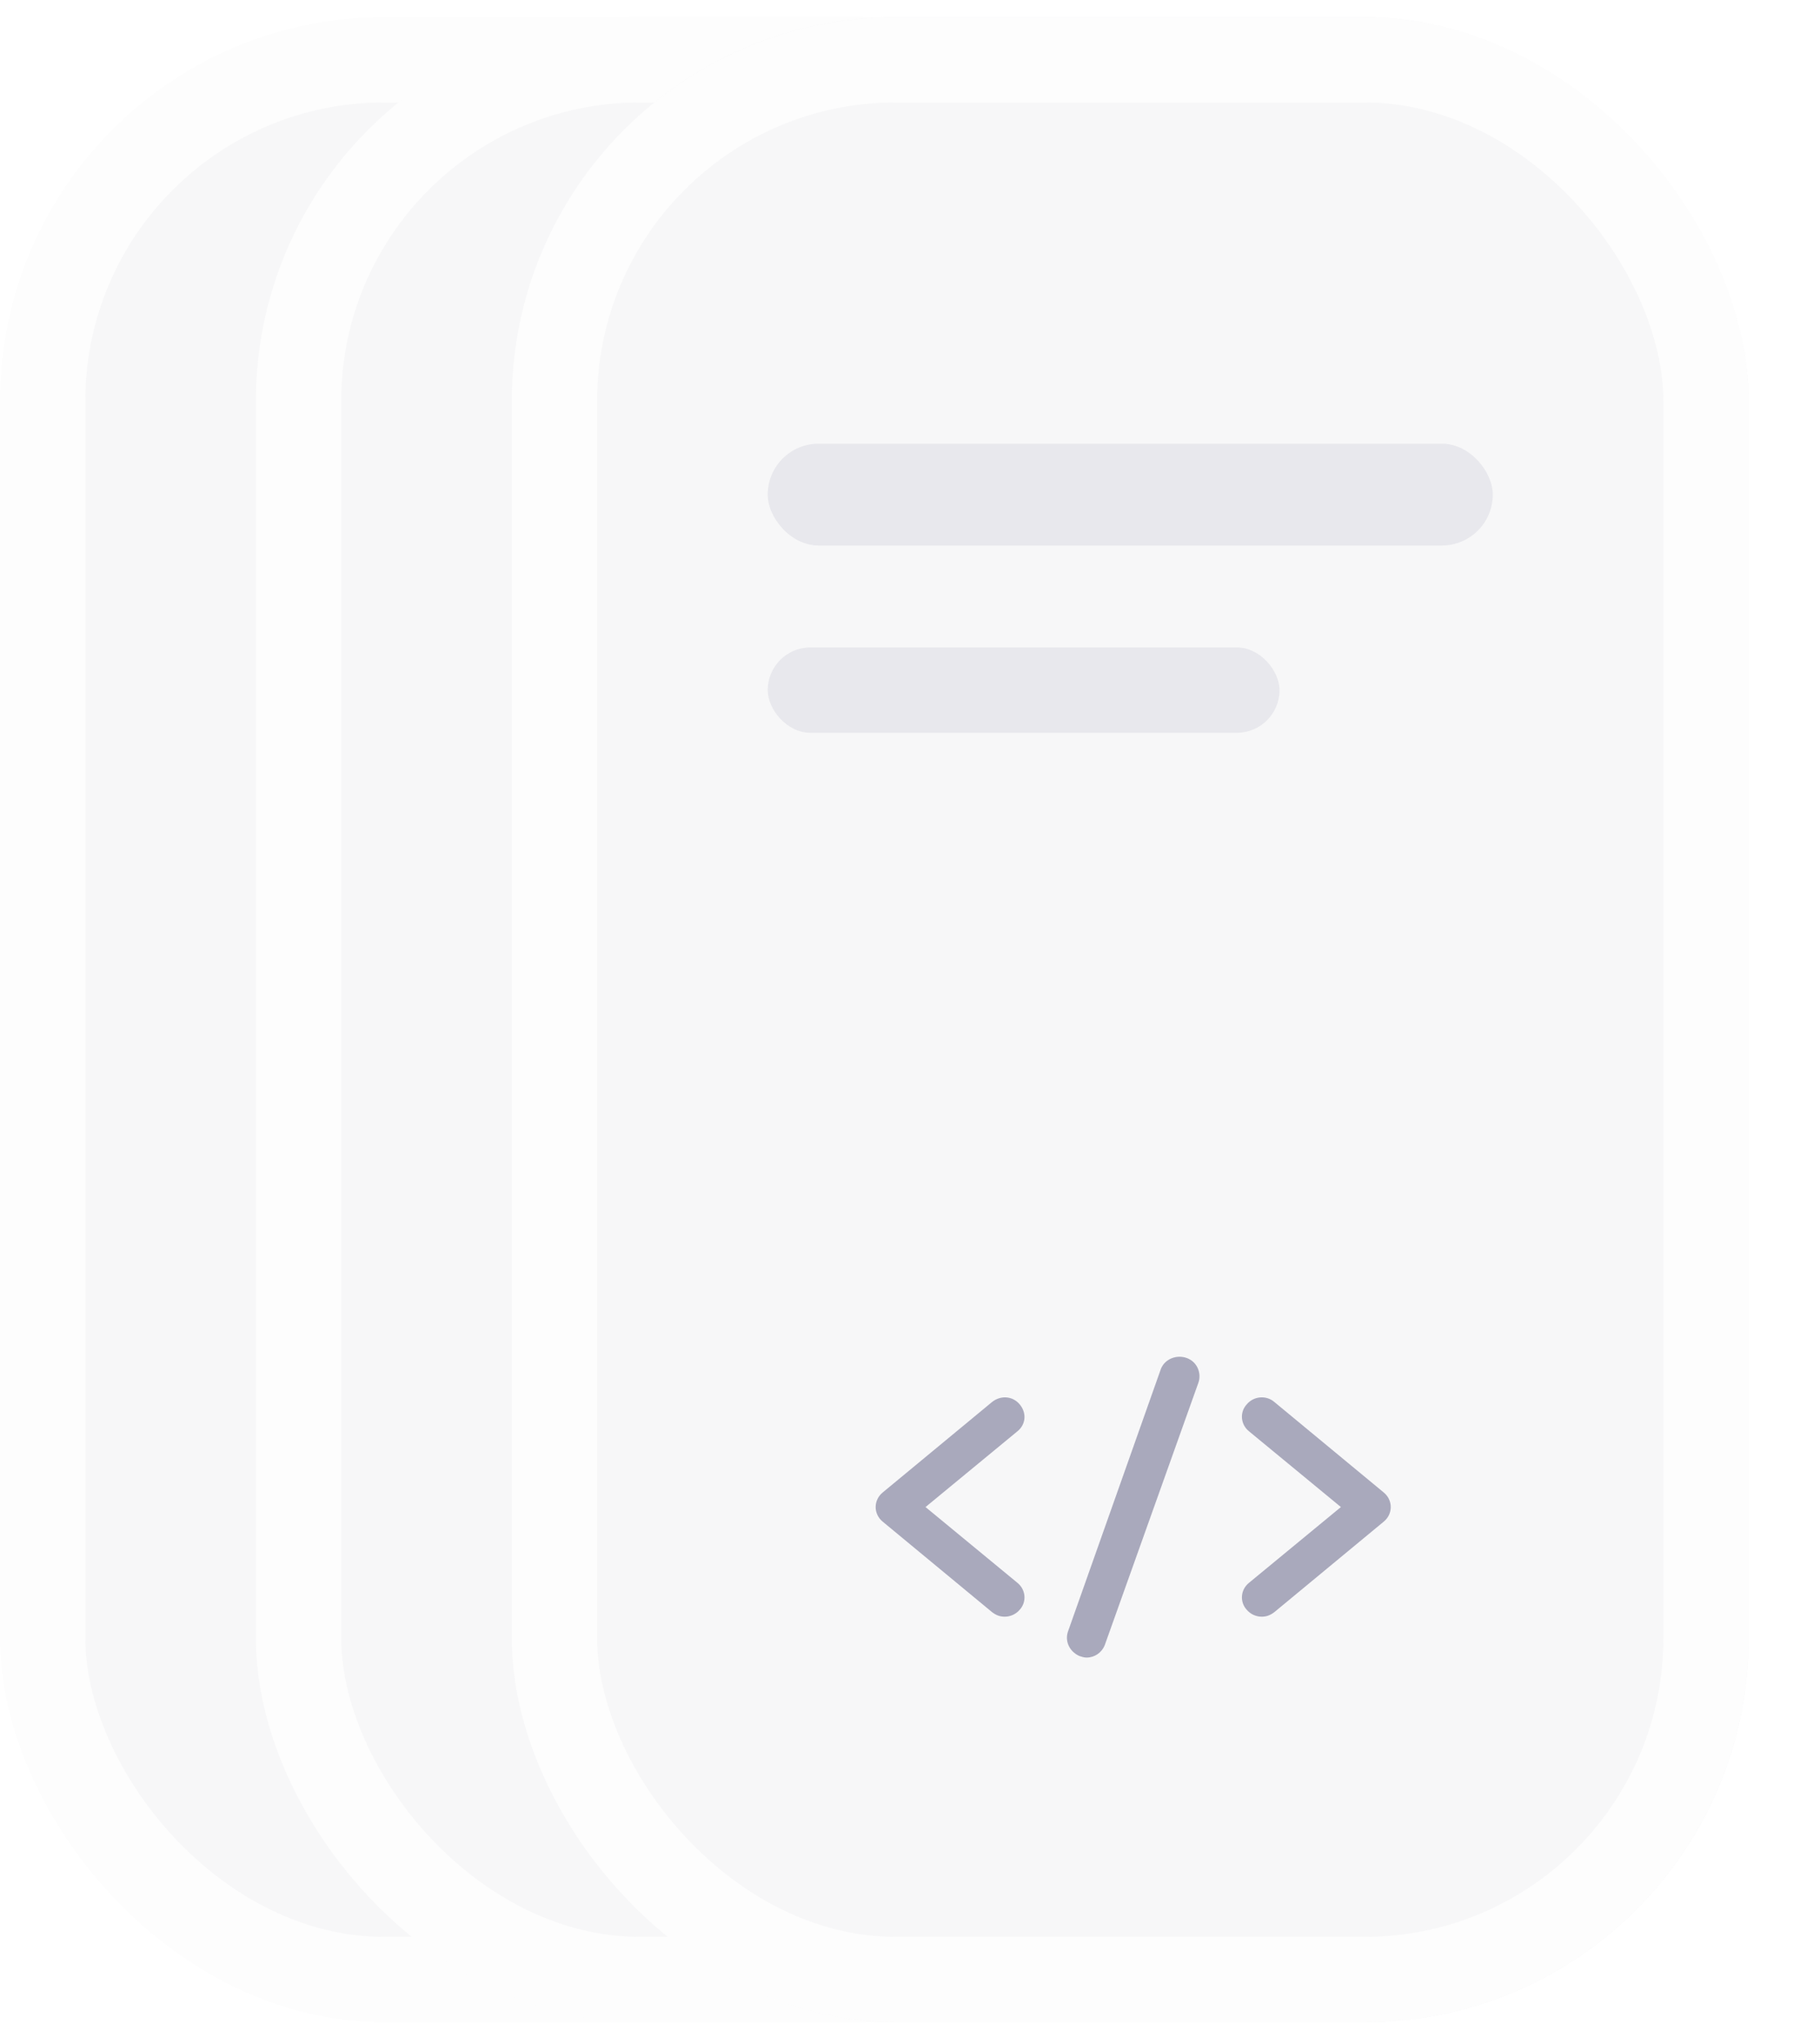 <svg width="106" height="119" viewBox="0 0 106 119" fill="none" xmlns="http://www.w3.org/2000/svg">
<rect x="2.485" y="3.482" width="67.068" height="111.779" rx="19.872" fill="#F7F7F8"/>
<rect x="2.485" y="3.482" width="67.068" height="111.779" rx="19.872" stroke="#FDFDFD" stroke-width="4.968" stroke-linecap="round"/>
<rect x="17.389" y="3.482" width="67.068" height="111.779" rx="19.872" fill="#F7F7F8"/>
<rect x="17.389" y="3.482" width="67.068" height="111.779" rx="19.872" stroke="#FDFDFD" stroke-width="4.968" stroke-linecap="round"/>
<g filter="url(#filter0_d_45_1113)">
<rect x="29.809" y="0.998" width="72.036" height="116.747" rx="22.356" fill="#F7F7F8"/>
<rect x="32.293" y="3.482" width="67.068" height="111.779" rx="19.872" stroke="#FDFDFD" stroke-width="4.968" stroke-linecap="round"/>
<g opacity="0.4">
<rect x="44.713" y="25.835" width="42.228" height="5.928" rx="2.964" fill="#D1D1DB"/>
</g>
<g opacity="0.4">
<rect x="44.713" y="37.7" width="29.808" height="4.968" rx="2.484" fill="#D1D1DB"/>
</g>
<path d="M78.096 87.752L72.75 92.158C72.243 92.563 72.197 93.282 72.612 93.732C72.842 94.002 73.165 94.136 73.487 94.136C73.764 94.136 73.994 94.047 74.225 93.867L80.585 88.606C80.862 88.382 81 88.067 81 87.752C81 87.438 80.862 87.123 80.585 86.898L74.225 81.638C73.764 81.233 73.026 81.278 72.612 81.773C72.197 82.222 72.243 82.942 72.75 83.346L78.096 87.752Z" fill="#A9A9BC"/>
<path d="M51 87.752C51 88.067 51.138 88.382 51.415 88.606L57.775 93.867C58.006 94.047 58.236 94.136 58.513 94.136C58.835 94.136 59.158 94.002 59.389 93.732C59.803 93.282 59.757 92.563 59.25 92.158L53.904 87.752L59.25 83.346C59.757 82.942 59.803 82.267 59.389 81.773C58.974 81.278 58.282 81.233 57.775 81.638L51.415 86.898C51.138 87.123 51 87.438 51 87.752Z" fill="#A9A9BC"/>
<path d="M67.613 79.708L62.221 94.942C61.99 95.526 62.267 96.156 62.866 96.426C63.004 96.471 63.142 96.516 63.281 96.516C63.742 96.516 64.156 96.246 64.341 95.796L69.779 80.562C70.01 79.978 69.733 79.304 69.134 79.079C68.535 78.854 67.844 79.124 67.613 79.708Z" fill="#A9A9BC"/>
</g>
<defs>
<filter id="filter0_d_45_1113" x="28.809" y="-0.002" width="74.036" height="118.747" filterUnits="userSpaceOnUse" color-interpolation-filters="sRGB">
<feFlood flood-opacity="0" result="BackgroundImageFix"/>
<feColorMatrix in="SourceAlpha" type="matrix" values="0 0 0 0 0 0 0 0 0 0 0 0 0 0 0 0 0 0 127 0" result="hardAlpha"/>
<feMorphology radius="1" operator="dilate" in="SourceAlpha" result="effect1_dropShadow_45_1113"/>
<feOffset/>
<feComposite in2="hardAlpha" operator="out"/>
<feColorMatrix type="matrix" values="0 0 0 0 0 0 0 0 0 0 0 0 0 0 0 0 0 0 0.1 0"/>
<feBlend mode="normal" in2="BackgroundImageFix" result="effect1_dropShadow_45_1113"/>
<feBlend mode="normal" in="SourceGraphic" in2="effect1_dropShadow_45_1113" result="shape"/>
</filter>
</defs>
</svg>
